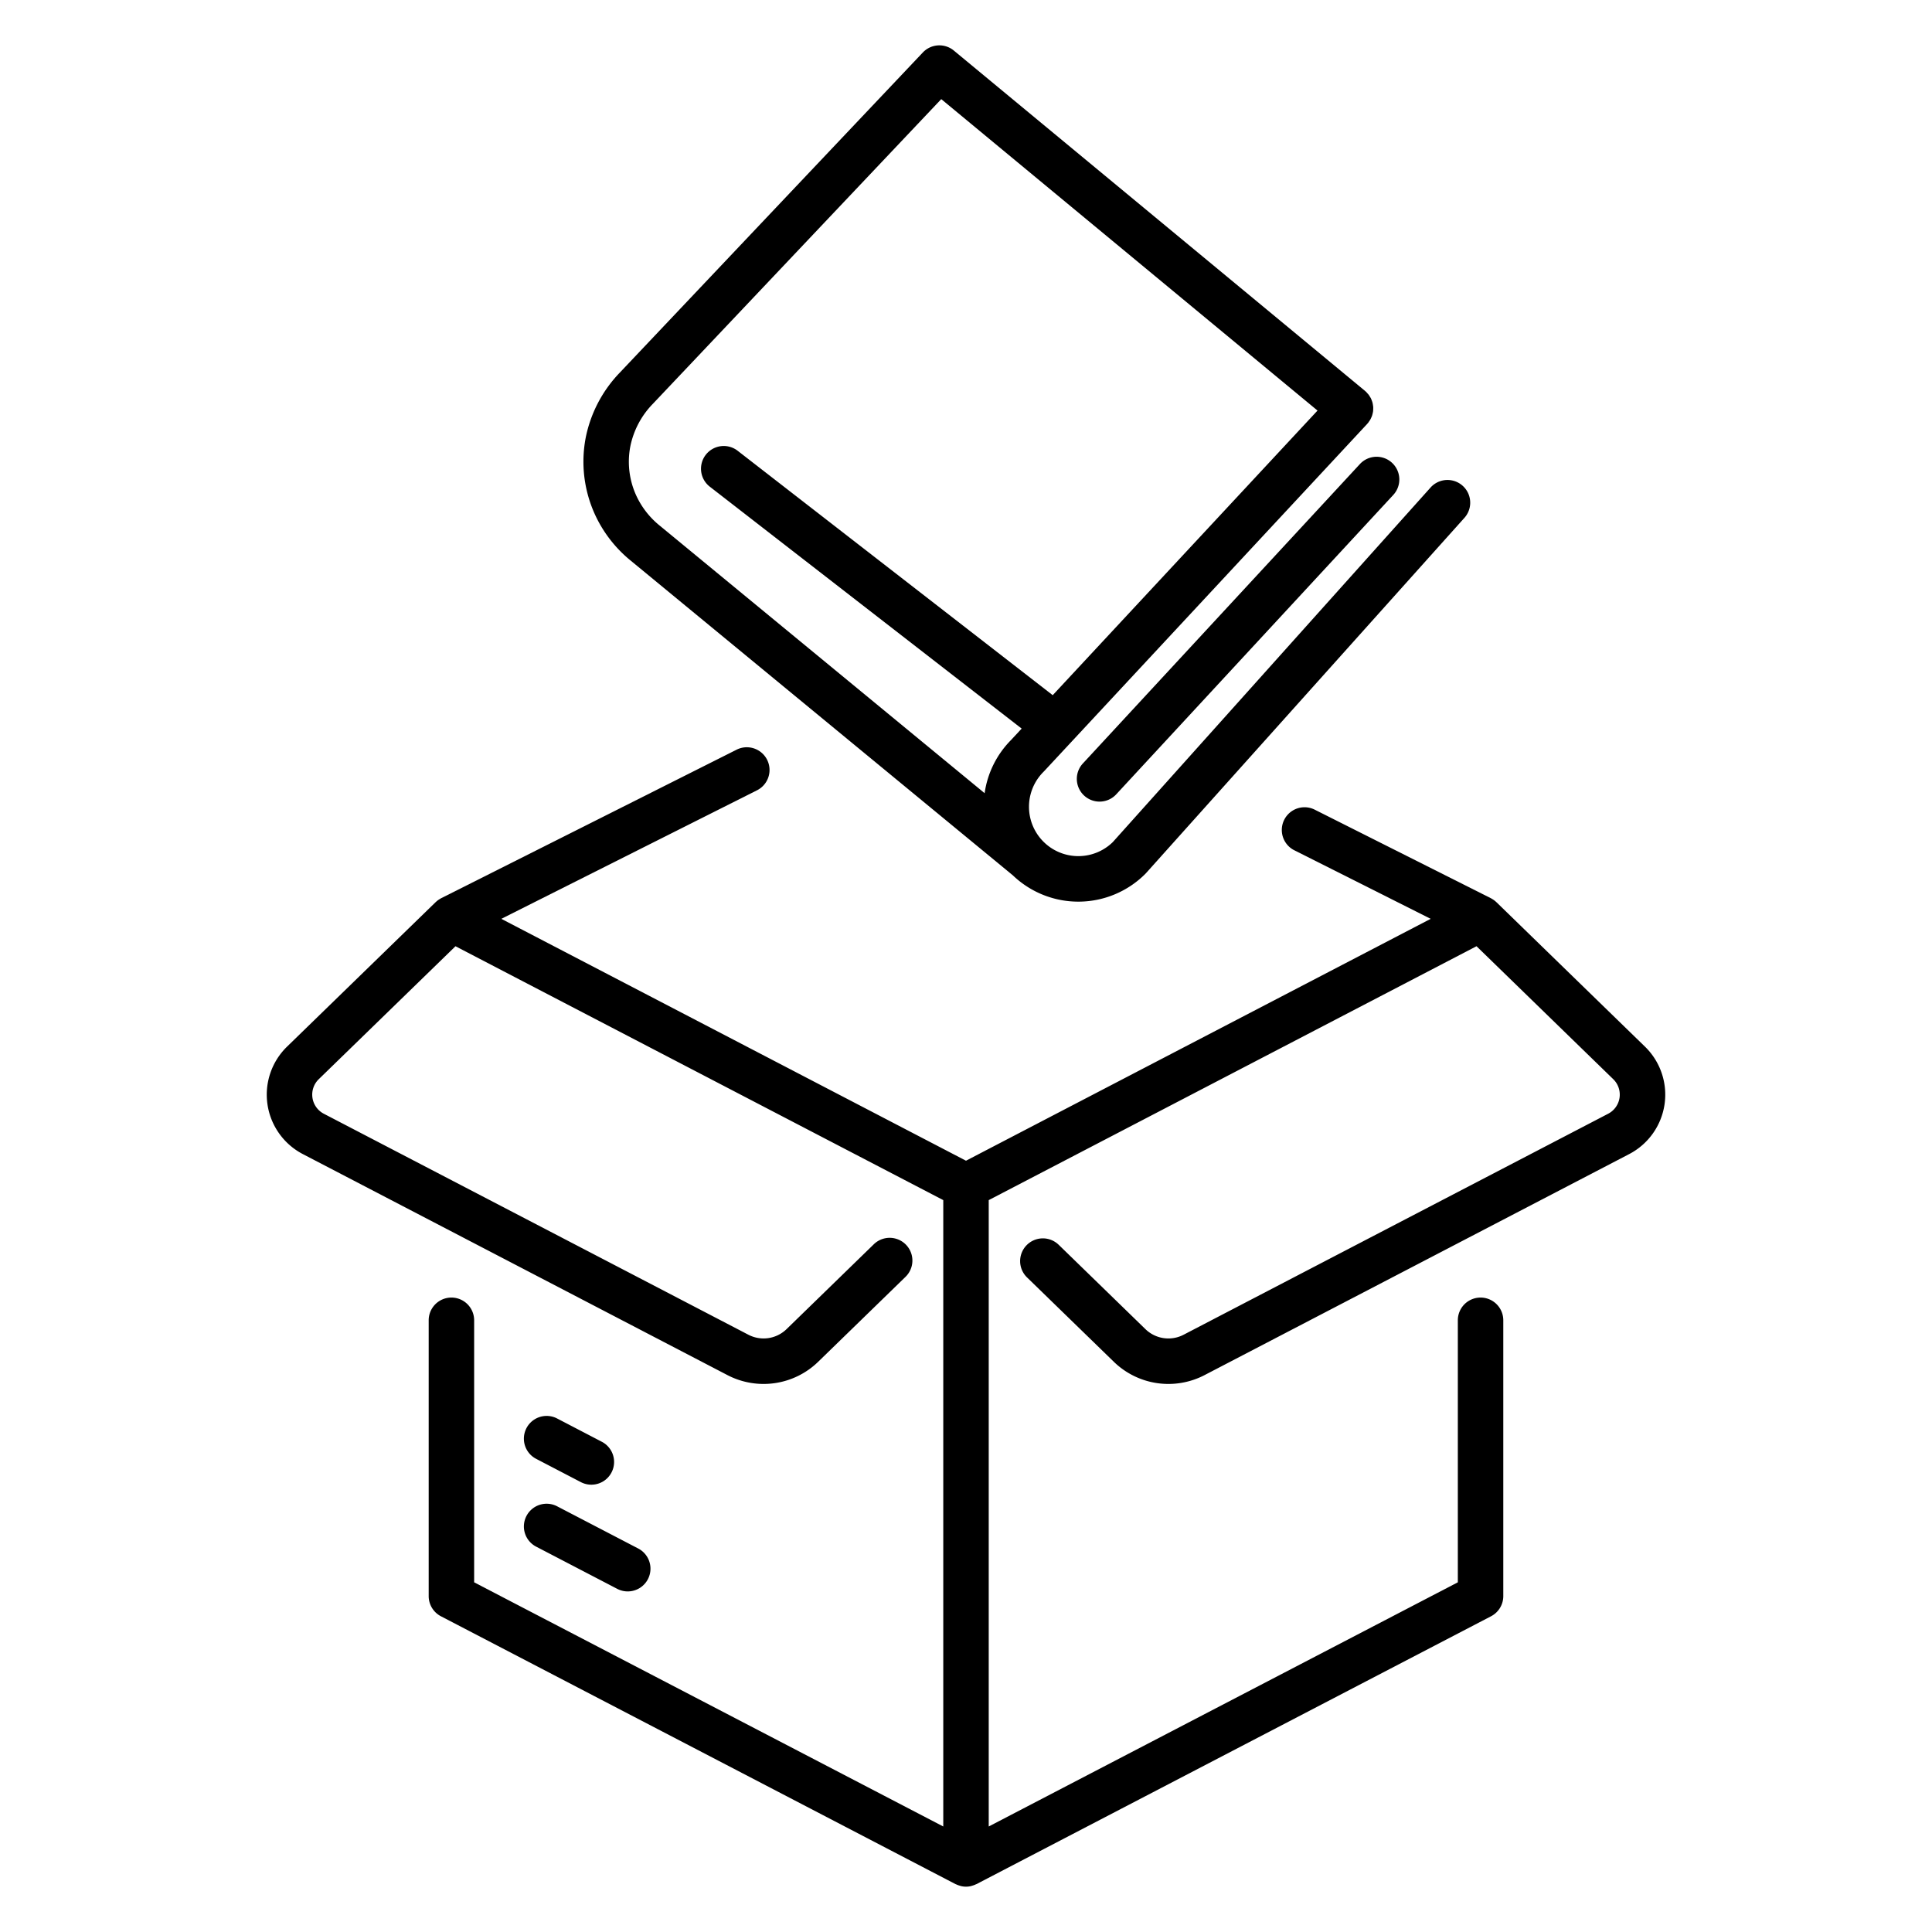 <?xml version="1.0"?>
<svg xmlns="http://www.w3.org/2000/svg" id="icons" viewBox="0 0 340 340" width="512" height="512"><path d="M77.406,158.21c-.056.033-.113.063-.168.1a4.029,4.029,0,0,0-.55.437c-.011.011-.024.017-.035.028L50.517,184.19a11.79,11.79,0,0,0,2.776,18.91L128,241.986a13.782,13.782,0,0,0,16-2.349l15.355-14.932a4,4,0,0,0-5.577-5.736L138.426,233.9a5.8,5.8,0,0,1-6.729.987L56.987,196a3.79,3.79,0,0,1-.893-6.078l24.065-23.4L166,211.2V321.431l-82.558-42.97V232.35a4,4,0,0,0-8,0v48.538a4,4,0,0,0,2.153,3.548l90.558,47.135c.039.02.081.026.12.045a4.012,4.012,0,0,0,.609.229c.079.022.154.054.233.072a3.747,3.747,0,0,0,1.77,0c.079-.018.154-.049.233-.072a4.012,4.012,0,0,0,.609-.229c.039-.019.081-.025.12-.045L262.4,284.436a4,4,0,0,0,2.154-3.548V232.35a4,4,0,1,0-8,0v46.111L174,321.431V211.2l85.842-44.68,24.064,23.4a3.79,3.79,0,0,1-.893,6.078L208.3,234.889a5.8,5.8,0,0,1-6.728-.987l-15.228-14.808a4,4,0,1,0-5.577,5.735L196,239.637a13.781,13.781,0,0,0,16,2.349l74.71-38.886a11.79,11.79,0,0,0,2.776-18.91l-26.136-25.416c-.011-.011-.024-.017-.034-.028a3.971,3.971,0,0,0-.552-.437c-.053-.036-.109-.065-.164-.1-.081-.048-.157-.1-.242-.143l-31.031-15.6a4,4,0,0,0-3.593,7.147L251.776,161.7,170,204.267,88.225,161.7l45.044-22.644a4,4,0,0,0-3.593-7.147l-52.03,26.156C77.562,158.11,77.486,158.162,77.406,158.21Z"/><path d="M103.074,77.03a22.346,22.346,0,0,0,2.69,15.548,22.682,22.682,0,0,0,5.275,6.119l67.208,55.351h0a16.659,16.659,0,0,0,23.309-.26q.077-.077.15-.159L257.744,91.1a4,4,0,0,0-5.957-5.339L195.829,148.2a8.684,8.684,0,0,1-12.21-12.351l.1-.1L240.606,74.6c.027-.029.044-.063.07-.093s.058-.051.083-.081c.062-.075.1-.159.159-.237a4,4,0,0,0,.229-.342,3.791,3.791,0,0,0,.17-.352c.053-.12.107-.237.148-.361a3.889,3.889,0,0,0,.1-.382c.028-.122.057-.243.073-.368s.019-.261.023-.392.009-.249,0-.374-.03-.255-.051-.383-.04-.25-.072-.373a3.657,3.657,0,0,0-.123-.366c-.044-.121-.087-.241-.143-.358s-.128-.23-.2-.343-.133-.22-.212-.324-.177-.207-.271-.308c-.065-.071-.118-.149-.189-.216-.029-.027-.063-.044-.093-.071s-.051-.057-.081-.082L167.862,8.9a4,4,0,0,0-5.455.332L109.076,65.574A22.974,22.974,0,0,0,103.074,77.03Zm7.859,1.493a14.994,14.994,0,0,1,3.954-7.45l50.758-53.628,66.216,54.808-46.6,50.087L129.889,79.385a4,4,0,1,0-4.9,6.321l54.808,42.515-1.886,2.026a16.578,16.578,0,0,0-4.633,9.341L116.125,92.521a14.709,14.709,0,0,1-3.435-3.947A14.263,14.263,0,0,1,110.933,78.523Z"/><path d="M190.568,134.354a4,4,0,0,0,5.872,5.434L245.194,87.1a4,4,0,0,0-5.872-5.434Z"/><path d="M92.648,266.786a4,4,0,0,0,1.7,5.395l14.276,7.431a4,4,0,0,0,3.694-7.1l-14.277-7.43A4,4,0,0,0,92.648,266.786Z"/><path d="M105.915,253.73l-7.872-4.1a4,4,0,0,0-3.693,7.1l7.872,4.1a4,4,0,1,0,3.693-7.1Z"/></svg>
